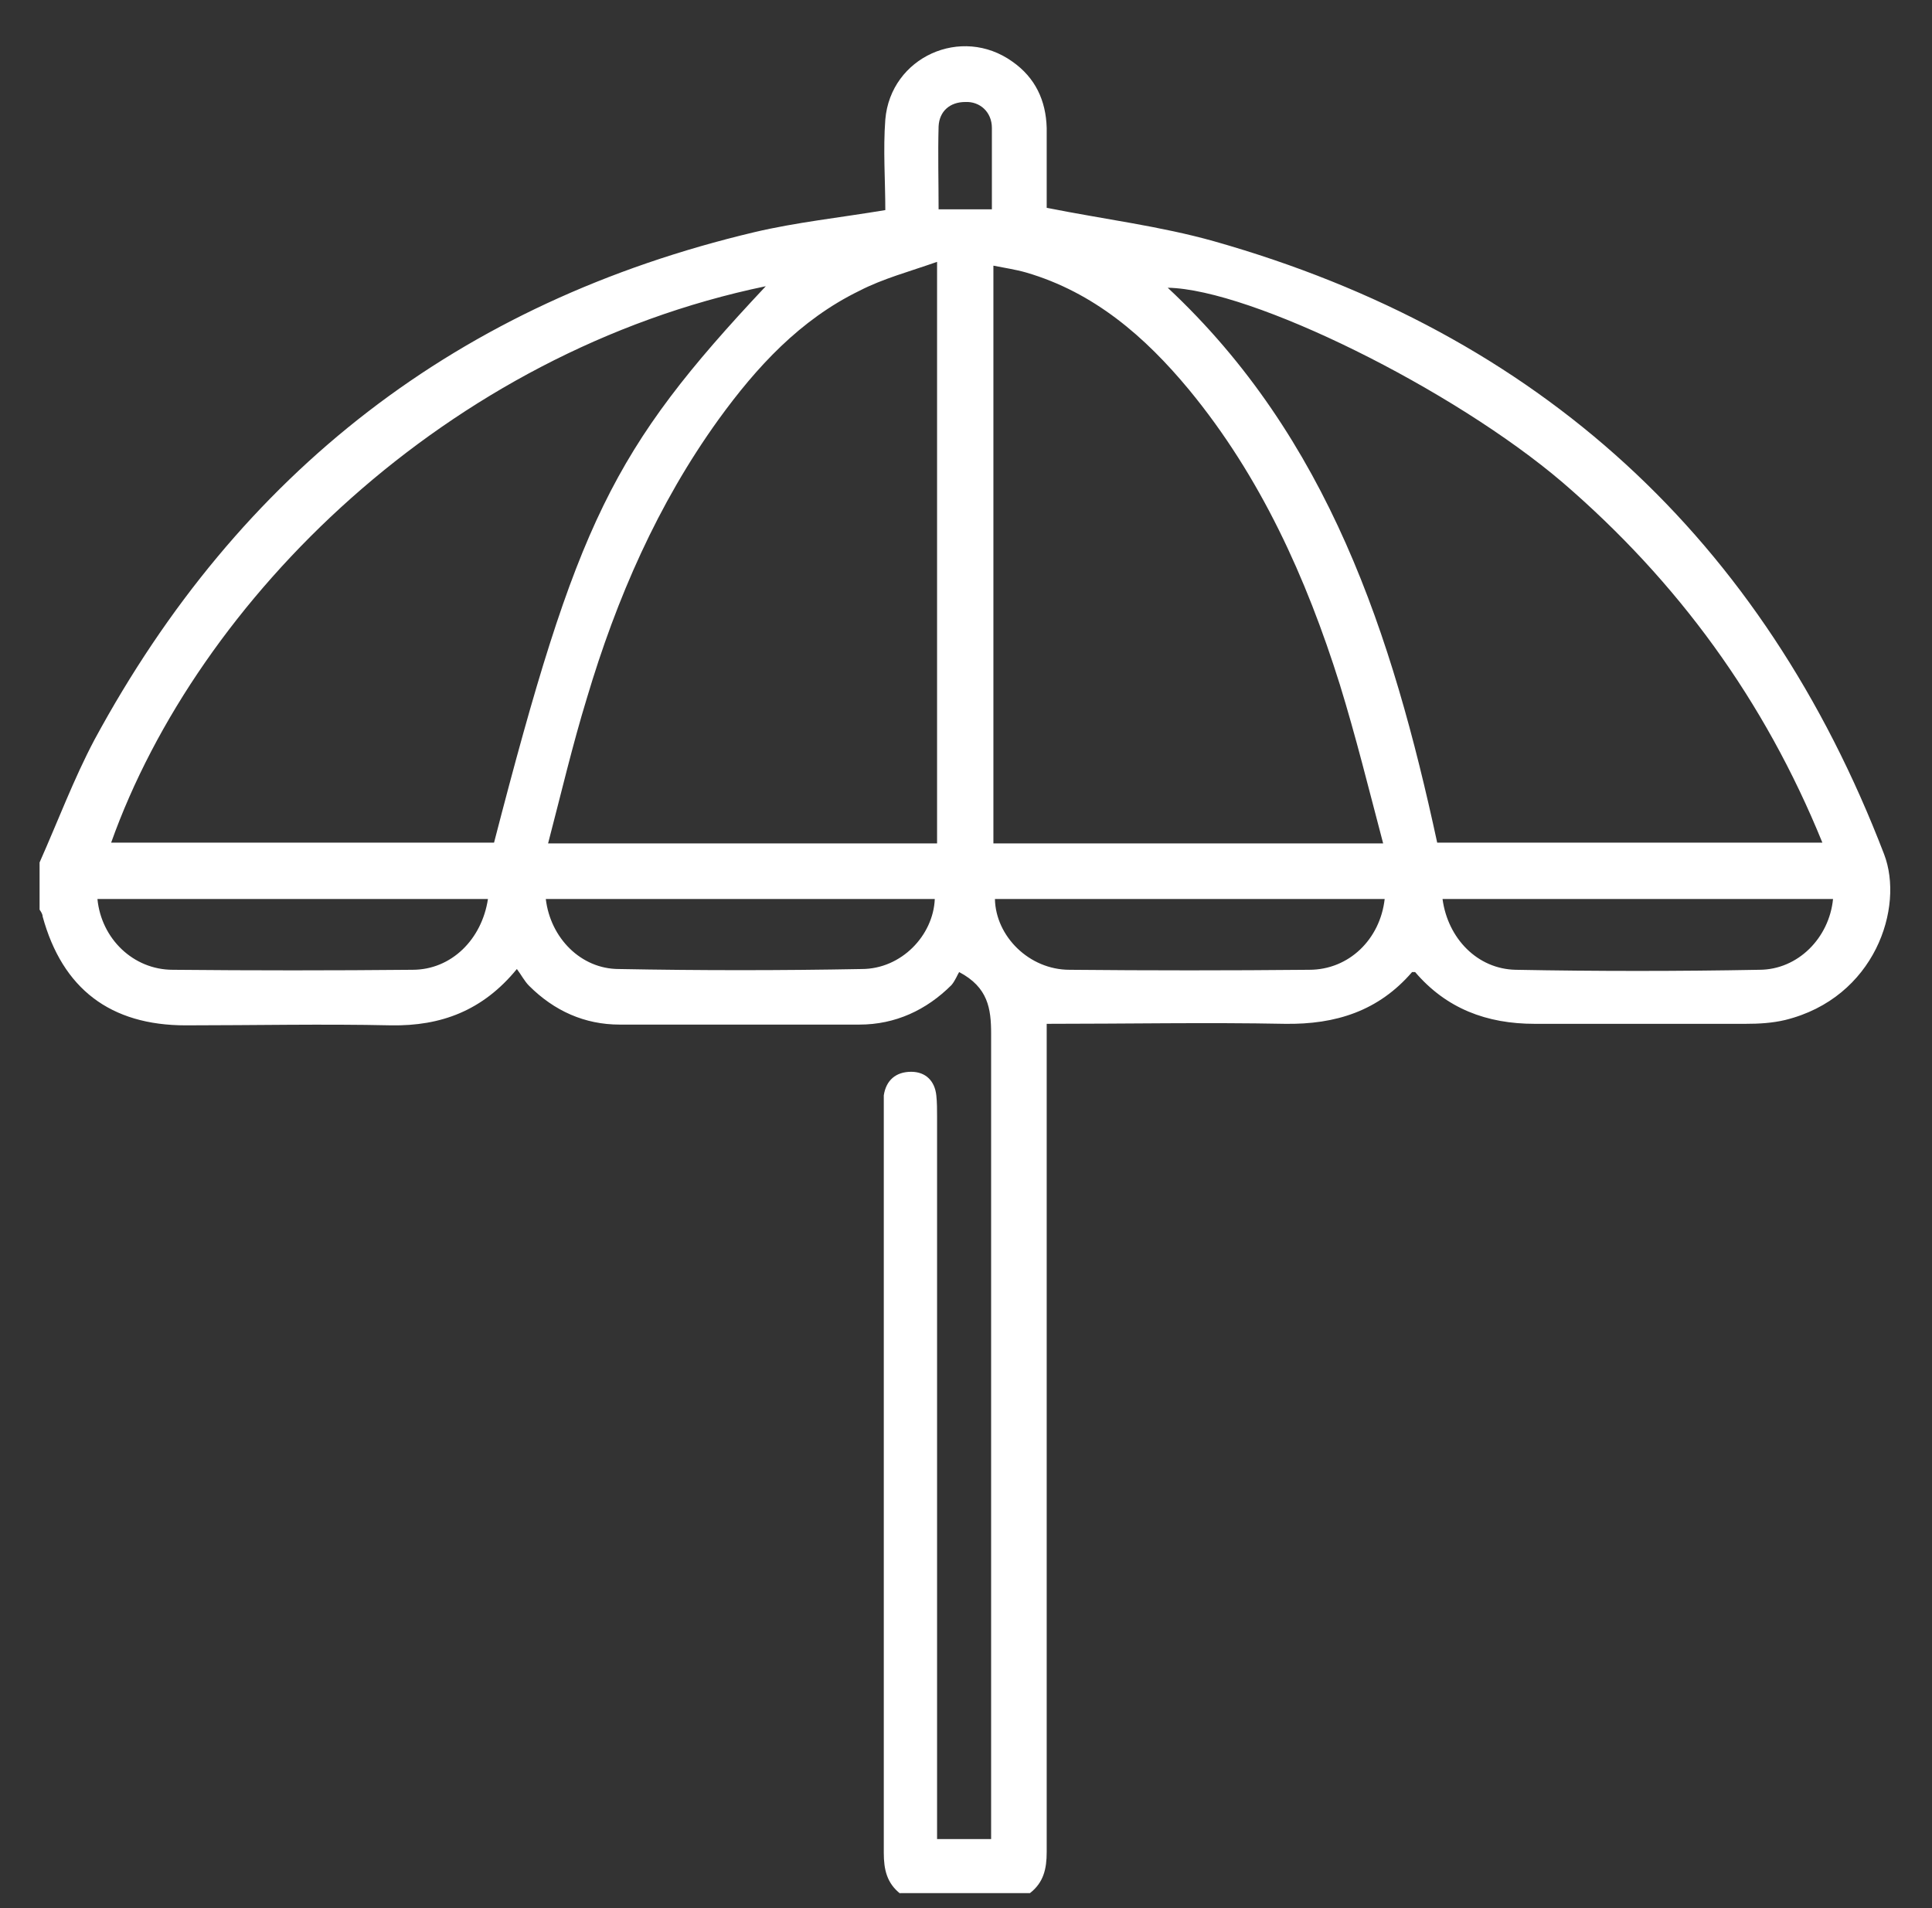 <?xml version="1.0" encoding="UTF-8"?>
<svg xmlns="http://www.w3.org/2000/svg" version="1.1" viewBox="0 0 253.8 250.7">
  <rect x="0" y="0" width="253.8" height="250.7" fill="#333333" stroke="none"/>
  <defs>
    <style>
      .cls-1 {
        fill: #fff;
      }
    </style>
  </defs>
  <!-- Generator: Adobe Illustrator 28.7.3, SVG Export Plug-In . SVG Version: 1.2.0 Build 164)  -->
  <g>
    <g id="Camada_1">
      <path class="cls-1" d="M118.3,248.8c-1.8-1.4-2.2-3.2-2.2-5.4,0-32.5,0-64.9,0-97.4,0-.7,0-1.4,0-2.1.3-2,1.6-3.1,3.6-3.1,1.9,0,3.1,1.2,3.3,3.1.1.9.1,1.9.1,2.8,0,30.6,0,61.1,0,91.7,0,1,0,2,0,3.2h7.1v-3c0-34.3,0-68.5,0-102.8,0-3.3-.4-6.1-4.2-8.1-.2.3-.5,1.1-1,1.7-3.3,3.3-7.4,5.2-12.1,5.2-10.5,0-21,0-31.5,0-4.6,0-8.6-1.8-11.9-5.1-.6-.6-1-1.4-1.6-2.2-4.5,5.5-10,7.5-16.5,7.4-9-.2-18,0-27,0-9.9,0-16.2-4.8-18.8-14.3,0-.3-.2-.6-.4-.9,0-2.1,0-4.1,0-6.2,2.4-5.4,4.5-11,7.2-16.1C31.5,61.9,60.3,39.7,99.1,30.5c5.5-1.3,11.2-1.9,17.2-2.9,0-3.9-.3-7.9,0-11.9.7-8.2,10-12.4,16.7-7.6,3,2.1,4.4,5.1,4.5,8.7,0,2.8,0,5.7,0,8.5,0,.8,0,1.5,0,2,7.5,1.5,14.9,2.4,22,4.4,42.7,12.1,72.1,39.1,88,80.5,2.7,7-1.2,18.9-13,21.8-1.7.4-3.4.5-5.2.5-9.2,0-18.5,0-27.7,0-6.3,0-11.6-2-15.7-6.8-.2,0-.4,0-.4,0-4.4,5.1-10,6.9-16.7,6.8-10.3-.2-20.7,0-31.3,0v2.9c0,35.3,0,70.6,0,105.9,0,2.2-.4,4-2.2,5.4h-17.1ZM123.1,110.8V34.4c-3.7,1.3-7.1,2.2-10.2,3.8-7.8,3.8-13.5,10-18.5,16.9-8,11.1-13.4,23.5-17.3,36.6-1.9,6.2-3.4,12.6-5.1,19.1h51.1ZM181.7,110.8c-1.9-7.2-3.6-14.1-5.7-20.9-4.4-14-10.4-27.3-19.8-38.7-5.8-7-12.5-12.8-21.4-15.4-1.4-.4-2.8-.6-4.3-.9v75.9h51.2ZM100.6,37.6C58.7,46.3,26,78.7,14.6,110.7h50.3c10.9-42.1,15.5-51.6,35.7-73.1ZM188.8,110.7h50.6c-7.6-18.7-19-34.3-34.1-47.3-14.4-12.3-40.9-25.4-51.9-25.6,21.1,19.7,29.5,45.6,35.4,72.9ZM122.9,118.1h-51.2c.6,5.1,4.6,9.2,9.6,9.2,10.6.2,21.3.2,31.9,0,5.2,0,9.4-4.4,9.6-9.2ZM64.1,118.1H12.8c.5,5.2,4.7,9.3,9.9,9.3,10.5.1,21,.1,31.5,0,5.1,0,9.1-4,9.9-9.3ZM181.9,118.1h-51.2c.1,4.9,4.5,9.3,9.8,9.3,10.5.1,21,.1,31.5,0,5.2,0,9.3-4,9.9-9.3ZM240.8,118.1h-51.3c.7,5.2,4.6,9.2,9.6,9.3,10.7.2,21.3.2,32,0,5.1,0,9.2-4.2,9.7-9.3ZM130.3,27.4c0-3.7,0-7.2,0-10.6,0-2.1-1.6-3.5-3.5-3.4-2,0-3.4,1.2-3.5,3.2-.1,3.6,0,7.2,0,10.9h7Z"/>
    </g>
  </g>
</svg>